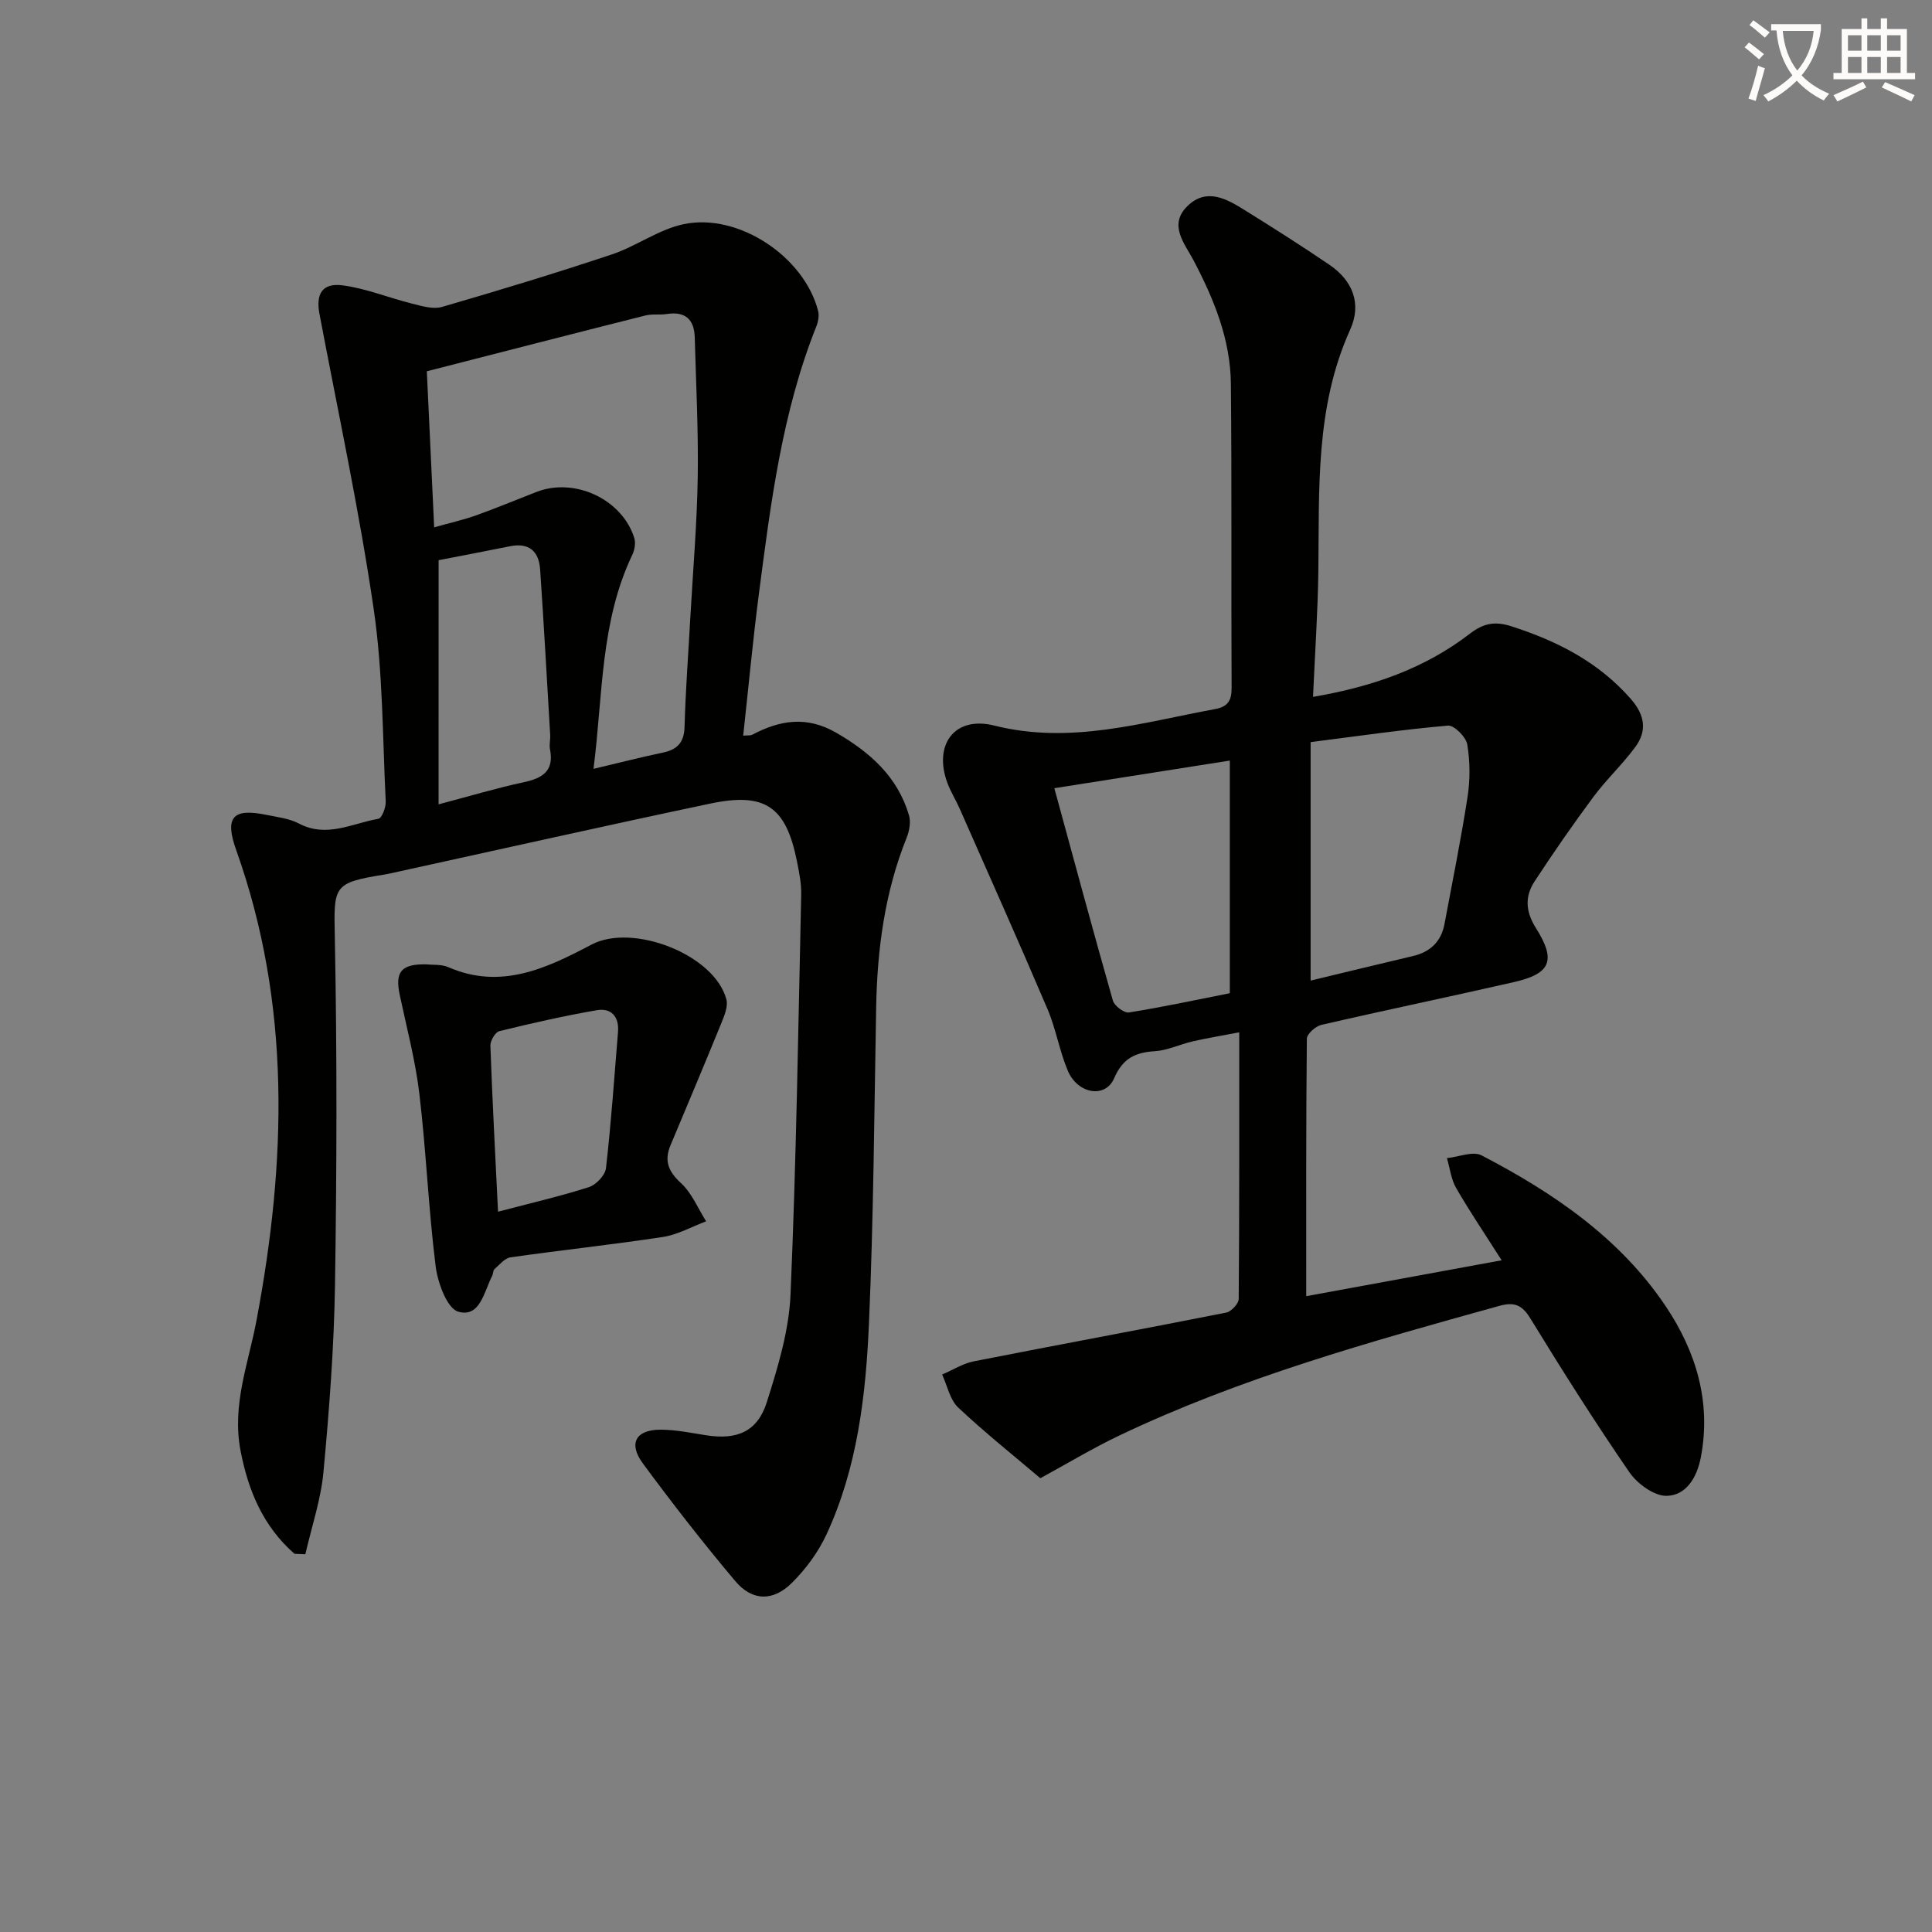 <svg enable-background="new 0 0 400 400" viewBox="0 0 400 400" xmlns="http://www.w3.org/2000/svg"><rect x="0" y="0" width="400" height="400" fill="#808080" stroke="none"/><path d="m362.1 8.8c1.1.8 2.1 1.6 3.1 2.4l-1 1.1c-1.3-1.1-2.3-2-3-2.5zm1.9 4.8c.5.2.9.4 1.4.5-.6 2.3-1.3 4.5-1.9 6.8l-1.5-.5c.8-2.1 1.4-4.3 2-6.8zm-1-9.4c1.3.9 2.4 1.8 3.4 2.5l-1 1.1c-1.4-1.2-2.4-2.1-3.2-2.6zm3.7 2.2v-1.4h10.3v1.2c-.5 3.6-1.8 6.8-4 9.4 1.5 1.6 3.4 2.8 5.7 3.8-.3.4-.7.8-1.1 1.4-2.3-1.1-4.1-2.5-5.6-4.1-1.6 1.6-3.6 3.1-5.9 4.3-.3-.5-.7-.9-1-1.3 2.4-1.1 4.4-2.5 6-4.1-1.9-2.5-3-5.6-3.3-9.3h-1.1zm8.8 0h-6.4c.3 3.3 1.3 6 3 8.2 2-2.3 3.1-5.1 3.4-8.2z" fill="#fcfbfa"/><path d="m385.3 3.8h1.3v2.2h2.8v-2.2h1.3v2.2h4.1v9.1h1.7v1.3h-16.9v-1.3h1.7v-9.1h4.1v-2.2zm.4 13.1.7 1.2c-1.8.9-3.8 1.9-6 2.9-.2-.4-.5-.8-.8-1.3 2.3-1 4.3-1.9 6.1-2.8zm-3.1-6.4h2.8v-3.2h-2.8zm0 4.6h2.8v-3.3h-2.8zm4-4.6h2.8v-3.2h-2.8zm0 4.6h2.8v-3.3h-2.8zm3.7 1.9c2.1.9 4.1 1.8 6.1 2.7l-.7 1.3c-2.2-1.1-4.2-2-6.1-2.9zm3.2-9.7h-2.8v3.2h2.8zm-2.8 7.8h2.8v-3.3h-2.8z" fill="#fcfbfa"/><g fill="#010100"><path d="m60.97 321.7c-6.45-5.66-9.57-12.98-11.18-21.41-1.8-9.45 1.65-18.03 3.32-26.93 6.17-32.78 7.22-65.33-4.21-97.37-2.44-6.83-.69-8.72 6.27-7.28 2.27.47 4.71.74 6.71 1.79 5.76 3.04 11.05-.04 16.47-.98.71-.12 1.57-2.37 1.51-3.59-.66-13.29-.57-26.7-2.49-39.82-3-20.49-7.38-40.77-11.23-61.13-.78-4.13.58-6.46 4.82-5.9 4.86.65 9.54 2.58 14.34 3.78 2.02.5 4.34 1.22 6.19.69 11.79-3.42 23.55-6.99 35.2-10.88 5.11-1.71 9.74-5.21 14.91-6.27 11.38-2.34 24.93 6.81 27.78 17.97.25.98.02 2.24-.37 3.22-7.1 17.79-9.44 36.6-11.89 55.37-1.26 9.69-2.16 19.44-3.25 29.35.95-.09 1.49.01 1.87-.19 5.74-3.04 11.31-3.94 17.4-.41 7.03 4.07 12.71 9.11 15.06 17.1.41 1.39.07 3.23-.49 4.63-4.53 11.29-6.09 23.07-6.31 35.12-.4 21.81-.54 43.63-1.49 65.42-.65 14.94-2.39 29.88-8.79 43.7-1.7 3.67-4.27 7.16-7.15 10.02-3.92 3.91-8.24 3.81-11.76-.37-6.64-7.89-12.99-16.04-19.11-24.34-3.07-4.17-1.45-7.01 3.71-6.99 3.11.01 6.24.66 9.34 1.15 6.43 1.02 10.68-.72 12.62-6.88 2.29-7.23 4.58-14.77 4.9-22.25 1.19-27.59 1.6-55.22 2.21-82.84.05-2.29-.44-4.63-.89-6.9-2.25-11.25-6.55-14.3-17.91-11.91-21.43 4.51-42.79 9.32-64.18 14-1.13.25-2.25.52-3.39.71-10.6 1.7-10.4 2.37-10.19 12.96.47 23.96.41 47.93.04 71.89-.2 12.95-1.19 25.92-2.39 38.82-.53 5.75-2.46 11.36-3.75 17.04-.75-.02-1.5-.05-2.25-.09zm61.91-162.52c5.35-1.26 9.8-2.41 14.31-3.35 3.02-.63 4.45-2.07 4.54-5.35.21-7.63.79-15.25 1.21-22.88.54-9.61 1.37-19.22 1.52-28.84.15-9.63-.36-19.26-.62-28.9-.1-3.7-1.93-5.44-5.76-4.85-1.47.23-3.04-.05-4.47.31-15.06 3.79-30.1 7.67-45.24 11.55.53 11.23 1.01 21.63 1.52 32.31 3.28-.93 6.02-1.54 8.65-2.47 4.22-1.51 8.35-3.24 12.53-4.86 7.89-3.06 17.67 1.47 20.24 9.49.33 1.03.1 2.49-.39 3.51-6.64 13.9-6.08 28.95-8.04 44.33zm-32.08 7.35c6.71-1.77 12.08-3.39 17.56-4.56 3.93-.84 6.41-2.3 5.51-6.85-.19-.95.1-1.99.04-2.98-.67-11.41-1.31-22.83-2.08-34.24-.26-3.76-2.29-5.61-6.27-4.8-5.12 1.04-10.25 2.01-14.75 2.88-.01 17.13-.01 33.36-.01 50.55z"/><path d="m256.57 213.73c-3.64.7-6.69 1.2-9.69 1.89-2.59.59-5.1 1.84-7.69 2.01-4.1.26-6.71 1.42-8.53 5.63s-7.55 3.23-9.58-1.57c-1.73-4.1-2.45-8.64-4.19-12.73-5.91-13.88-12.08-27.65-18.16-41.45-.8-1.82-1.87-3.52-2.57-5.38-2.96-7.91 1.44-13.98 9.69-11.91 15.8 3.97 30.61-.64 45.71-3.41 2.61-.48 3.45-1.72 3.43-4.38-.11-20.99.06-41.99-.15-62.98-.09-9.16-3.49-17.48-7.72-25.53-1.83-3.48-5.29-7.34-1.26-11.27 3.95-3.84 8.1-1.48 11.84.85 5.92 3.68 11.81 7.42 17.57 11.34 4.81 3.28 6.69 8.06 4.27 13.41-7.26 16.05-6.38 33.05-6.59 49.98-.11 8.46-.7 16.9-1.1 26.05 12.24-2.09 23.07-5.85 32.43-13.05 2.85-2.2 5.21-2.66 8.62-1.57 9.51 3.06 18.07 7.4 24.78 15.09 2.88 3.31 3.36 6.56.89 9.91-2.65 3.6-5.97 6.7-8.64 10.28-4.24 5.71-8.3 11.57-12.19 17.51-2.05 3.12-1.93 6.22.26 9.7 4.25 6.74 3.04 9.45-4.59 11.19-13.26 3.03-26.58 5.79-39.83 8.85-1.21.28-3 1.87-3.01 2.87-.18 17.47-.13 34.94-.13 53.3 13.51-2.48 26.45-4.86 40.46-7.43-3.5-5.5-6.63-10.13-9.42-14.96-1.05-1.82-1.29-4.11-1.91-6.19 2.42-.24 5.37-1.51 7.18-.57 14.89 7.75 28.7 17.14 38.19 31.34 6.21 9.3 9.4 19.75 7.19 31.22-.79 4.1-3.01 7.84-7.05 7.93-2.59.06-6.09-2.5-7.73-4.88-7.16-10.41-13.92-21.11-20.53-31.89-1.73-2.83-3.38-3.4-6.41-2.56-26.72 7.42-53.44 14.83-78.59 26.8-5.53 2.63-10.79 5.81-16.43 8.88-5.72-4.86-11.6-9.53-17.03-14.66-1.71-1.62-2.23-4.51-3.3-6.81 2.18-.93 4.28-2.28 6.55-2.73 17.41-3.43 34.86-6.64 52.26-10.09 1.05-.21 2.58-1.84 2.59-2.82.15-18.13.11-36.26.11-55.21zm14.78-10.71c7.08-1.7 14.13-3.42 21.18-5.08 3.61-.85 5.86-3 6.54-6.66 1.64-8.77 3.42-17.52 4.78-26.34.54-3.54.52-7.29-.07-10.81-.26-1.55-2.72-4.01-3.99-3.9-9.27.8-18.49 2.15-28.44 3.42zm-53.06-39.83c4.09 14.98 8 29.5 12.12 43.97.31 1.09 2.33 2.61 3.31 2.46 7-1.11 13.93-2.61 20.9-3.99 0-16.3 0-32.19 0-48.16-12.33 1.95-24.35 3.84-36.33 5.72z"/><path d="m88.3 199.66c1.26.15 3.08-.05 4.54.59 10.91 4.75 20.4.18 29.64-4.69 8.5-4.48 25.42 2.03 27.91 11.35.36 1.35-.32 3.13-.9 4.56-3.49 8.58-7.09 17.11-10.67 25.65-1.34 3.2-.46 5.41 2.16 7.82 2.26 2.07 3.52 5.24 5.22 7.92-2.98 1.11-5.87 2.77-8.95 3.24-10.49 1.6-21.06 2.72-31.56 4.22-1.2.17-2.26 1.52-3.3 2.43-.32.28-.27.95-.49 1.39-1.67 3.27-2.51 8.7-7 7.44-2.32-.65-4.27-5.97-4.7-9.39-1.49-11.85-1.96-23.82-3.37-35.68-.81-6.89-2.62-13.67-4.06-20.48-1.03-4.81.26-6.48 5.53-6.37zm14.81 51.21c6.72-1.77 12.85-3.18 18.82-5.09 1.49-.48 3.36-2.45 3.53-3.91 1.07-9.37 1.72-18.78 2.49-28.19.26-3.14-1.35-5.05-4.37-4.53-6.78 1.17-13.51 2.7-20.2 4.34-.84.21-1.88 1.98-1.85 2.99.4 11.25 1 22.5 1.58 34.39z"/></g></svg>